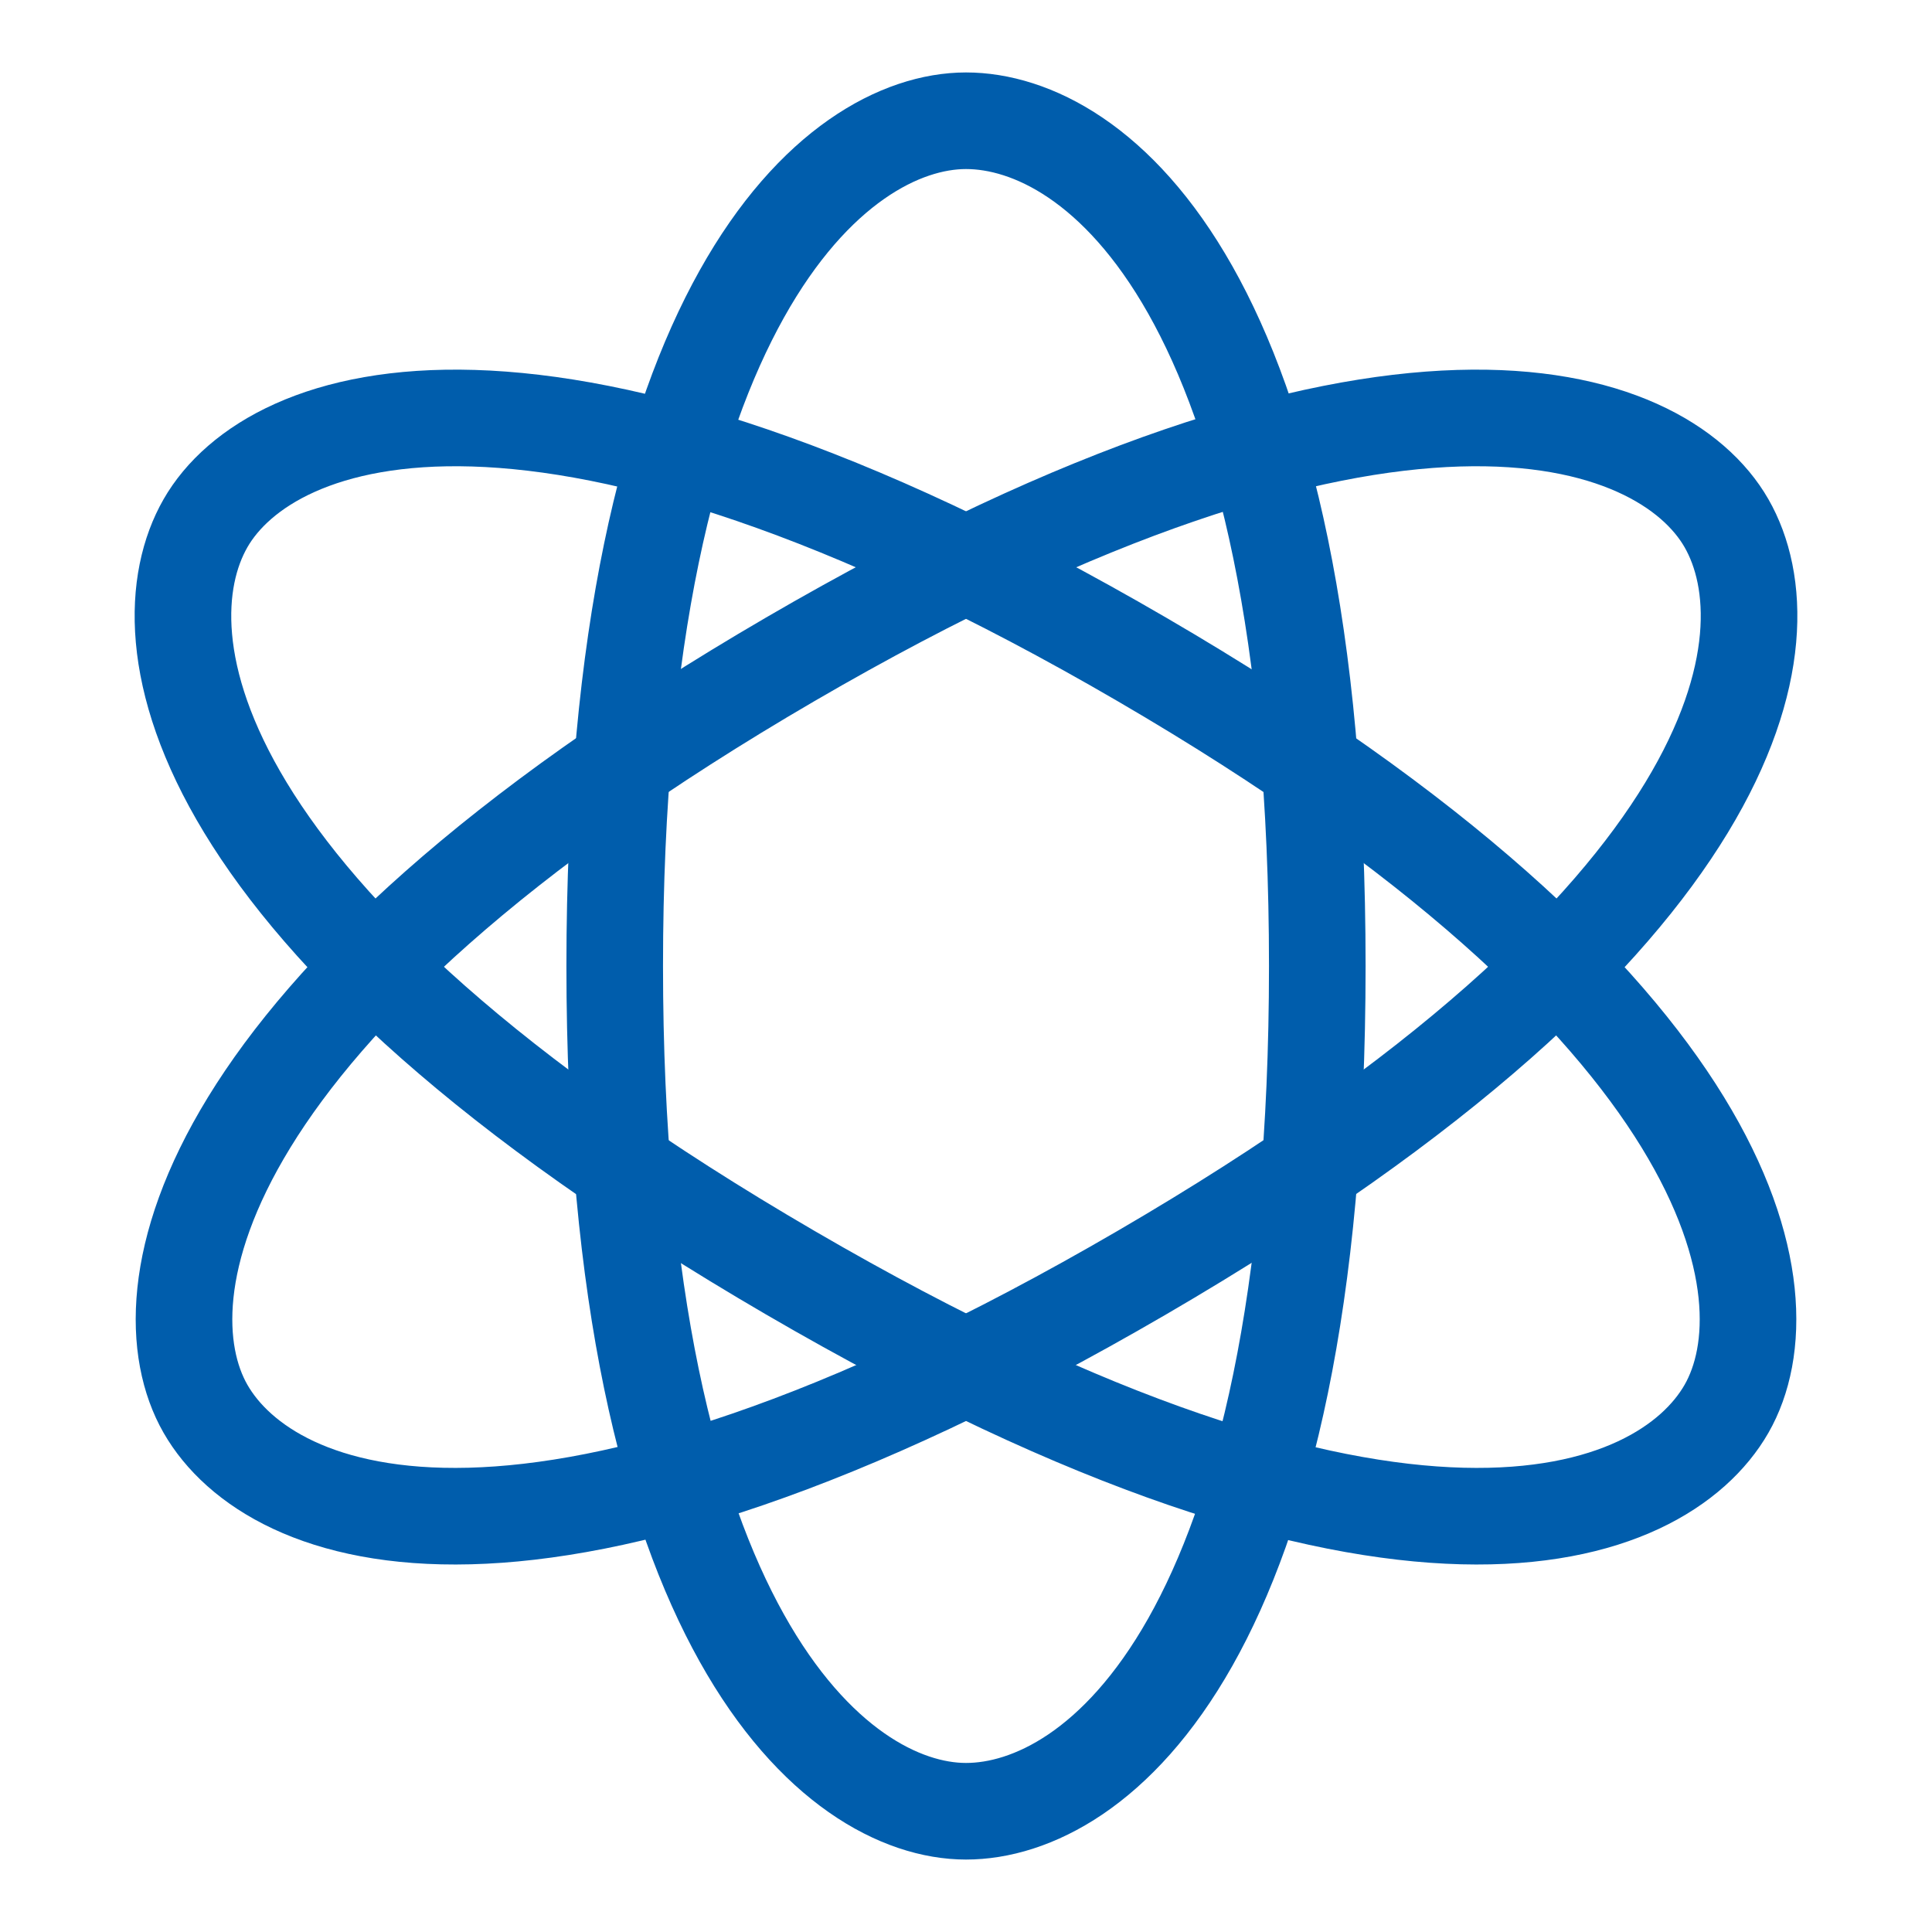 <svg width="40" height="40" viewBox="0 0 40 40" fill="none" xmlns="http://www.w3.org/2000/svg">
<path fill-rule="evenodd" clip-rule="evenodd" d="M20 37.5C22.684 37.5 27.273 34 27.273 20C27.273 6 22.684 2.5 20 2.5C17.317 2.5 12.727 6.236 12.727 20C12.727 33.764 17.317 37.5 20 37.5Z" stroke="#005DAC" stroke-width="2" stroke-linejoin="round"></path>
<path fill-rule="evenodd" clip-rule="evenodd" d="M4.254 29.167C5.596 31.51 11.04 33.684 23.637 26.351C36.233 19.018 37.088 13.177 35.746 10.834C34.404 8.49 28.749 6.439 16.364 13.649C3.98 20.859 2.913 26.823 4.254 29.167Z" stroke="#005DAC" stroke-width="2" stroke-linejoin="round"></path>
<path fill-rule="evenodd" clip-rule="evenodd" d="M4.254 10.834C2.912 13.177 3.767 19.018 16.364 26.351C28.96 33.684 34.404 31.51 35.746 29.167C37.088 26.823 36.021 20.859 23.636 13.649C11.252 6.439 5.596 8.49 4.254 10.834Z" stroke="#005DAC" stroke-width="2" stroke-linejoin="round"></path>
</svg>